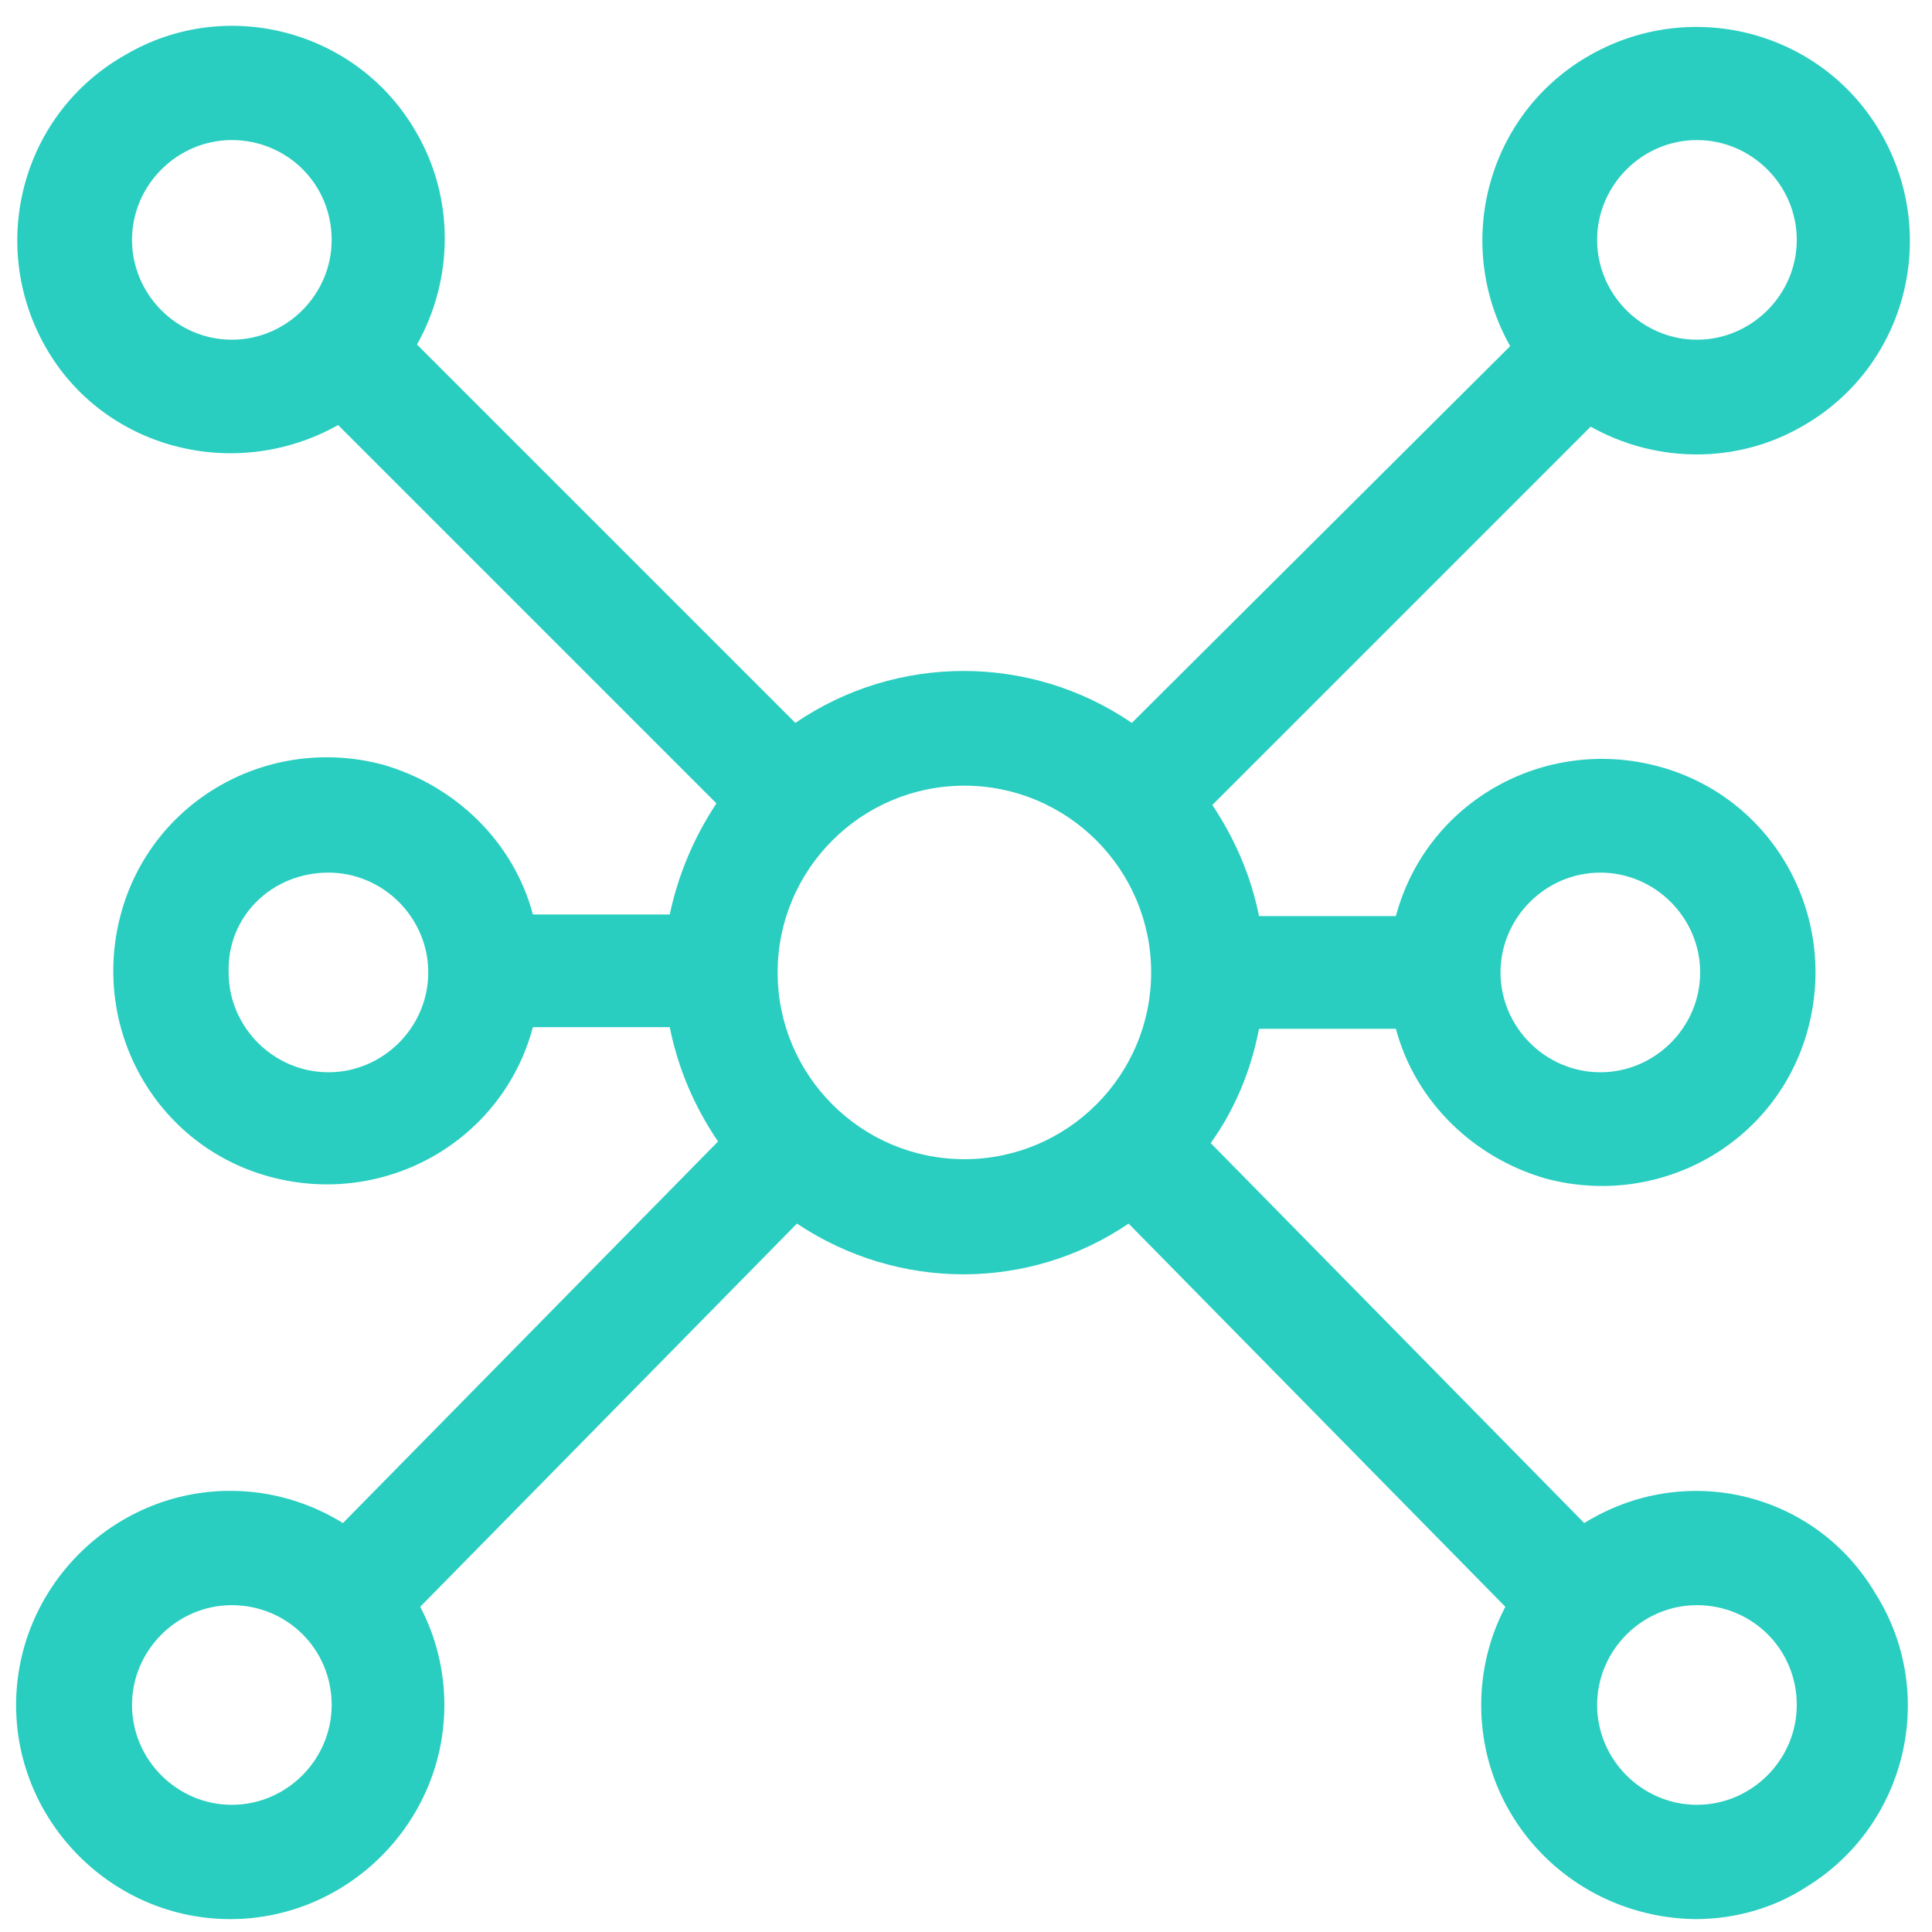 <?xml version="1.0" encoding="utf-8"?>
<!-- Generator: Adobe Illustrator 26.4.1, SVG Export Plug-In . SVG Version: 6.00 Build 0)  -->
<svg version="1.1" id="Layer_1" xmlns="http://www.w3.org/2000/svg" xmlns:xlink="http://www.w3.org/1999/xlink" x="0px" y="0px"
	 viewBox="0 0 120 120" style="enable-background:new 0 0 120 120;" xml:space="preserve">
<style type="text/css">
	.st0{fill:#29CEC0;}
</style>
<path class="st0" d="M98.4,94.6L75.2,71c1.5-2.1,2.5-4.5,3-7.1h8.5c1.2,4.5,4.8,8,9.3,9.3c7.1,1.9,14.4-2.2,16.3-9.3
	c1.9-7.1-2.2-14.4-9.3-16.3c-7.1-1.9-14.4,2.2-16.3,9.3h-8.5c-0.5-2.5-1.5-4.8-2.9-6.9l23.5-23.5c4.1,2.3,9.1,2.3,13.1,0
	c6.4-3.6,8.6-11.7,5-18.1c-3.6-6.4-11.7-8.6-18.1-5c-6.4,3.6-8.6,11.7-5,18.1L70.3,44.9c-6.3-4.3-14.6-4.3-20.9,0L25.9,21.4
	c2.3-4.1,2.3-9.1,0-13.1C22.3,1.9,14.1-0.3,7.8,3.4C1.4,7-0.8,15.1,2.8,21.5S14.6,30,21,26.4l23.5,23.5c-1.4,2.1-2.4,4.5-2.9,6.9
	h-8.5c-1.2-4.5-4.8-8-9.3-9.3c-7.1-1.9-14.4,2.2-16.3,9.3s2.2,14.4,9.3,16.3c7.1,1.9,14.4-2.2,16.3-9.3h8.5c0.5,2.5,1.5,4.9,3,7.1
	L21.3,94.6c-2.1-1.3-4.5-2-7-2c-7.3,0-13.3,6-13.3,13.3c0,7.3,6,13.3,13.3,13.3c7.3,0,13.3-6,13.3-13.3c0-2.1-0.5-4.2-1.5-6.1
	l23.4-23.8c6.3,4.2,14.4,4.2,20.6,0l23.4,23.8c-1,1.9-1.5,4-1.5,6.1c0,7.3,5.9,13.2,13.3,13.3l0,0c2.5,0,4.9-0.7,6.9-2
	c6.2-3.8,8.2-12,4.3-18.2C112.8,92.7,104.7,90.7,98.4,94.6z M20.6,105.9c0,3.4-2.8,6.2-6.2,6.2c-3.4,0-6.2-2.8-6.2-6.2
	s2.8-6.2,6.2-6.2v0C17.8,99.7,20.6,102.4,20.6,105.9z M20.6,14.9c0,3.4-2.8,6.2-6.2,6.2c-3.4,0-6.2-2.8-6.2-6.2
	c0-3.4,2.8-6.2,6.2-6.2C17.8,8.7,20.6,11.4,20.6,14.9z M99.2,14.9c0-3.4,2.8-6.2,6.2-6.2c3.4,0,6.2,2.8,6.2,6.2
	c0,3.4-2.8,6.2-6.2,6.2C102,21.1,99.2,18.3,99.2,14.9z M71.5,60.4c0,6.4-5.2,11.6-11.6,11.6s-11.6-5.2-11.6-11.6
	c0-6.4,5.2-11.6,11.6-11.6C66.3,48.8,71.5,54,71.5,60.4z M111.6,105.9c0,3.4-2.8,6.2-6.2,6.2c-3.4,0-6.2-2.8-6.2-6.2
	s2.8-6.2,6.2-6.2v0C108.8,99.7,111.6,102.4,111.6,105.9z M99.4,54.2c3.4,0,6.2,2.8,6.2,6.2c0,3.4-2.8,6.2-6.2,6.2
	c-3.4,0-6.2-2.8-6.2-6.2C93.2,57,96,54.2,99.4,54.2z M20.4,54.2L20.4,54.2c3.4,0,6.2,2.8,6.2,6.2c0,3.4-2.8,6.2-6.2,6.2
	c-3.4,0-6.2-2.8-6.2-6.2C14.1,56.9,16.9,54.2,20.4,54.2z"/>
</svg>
